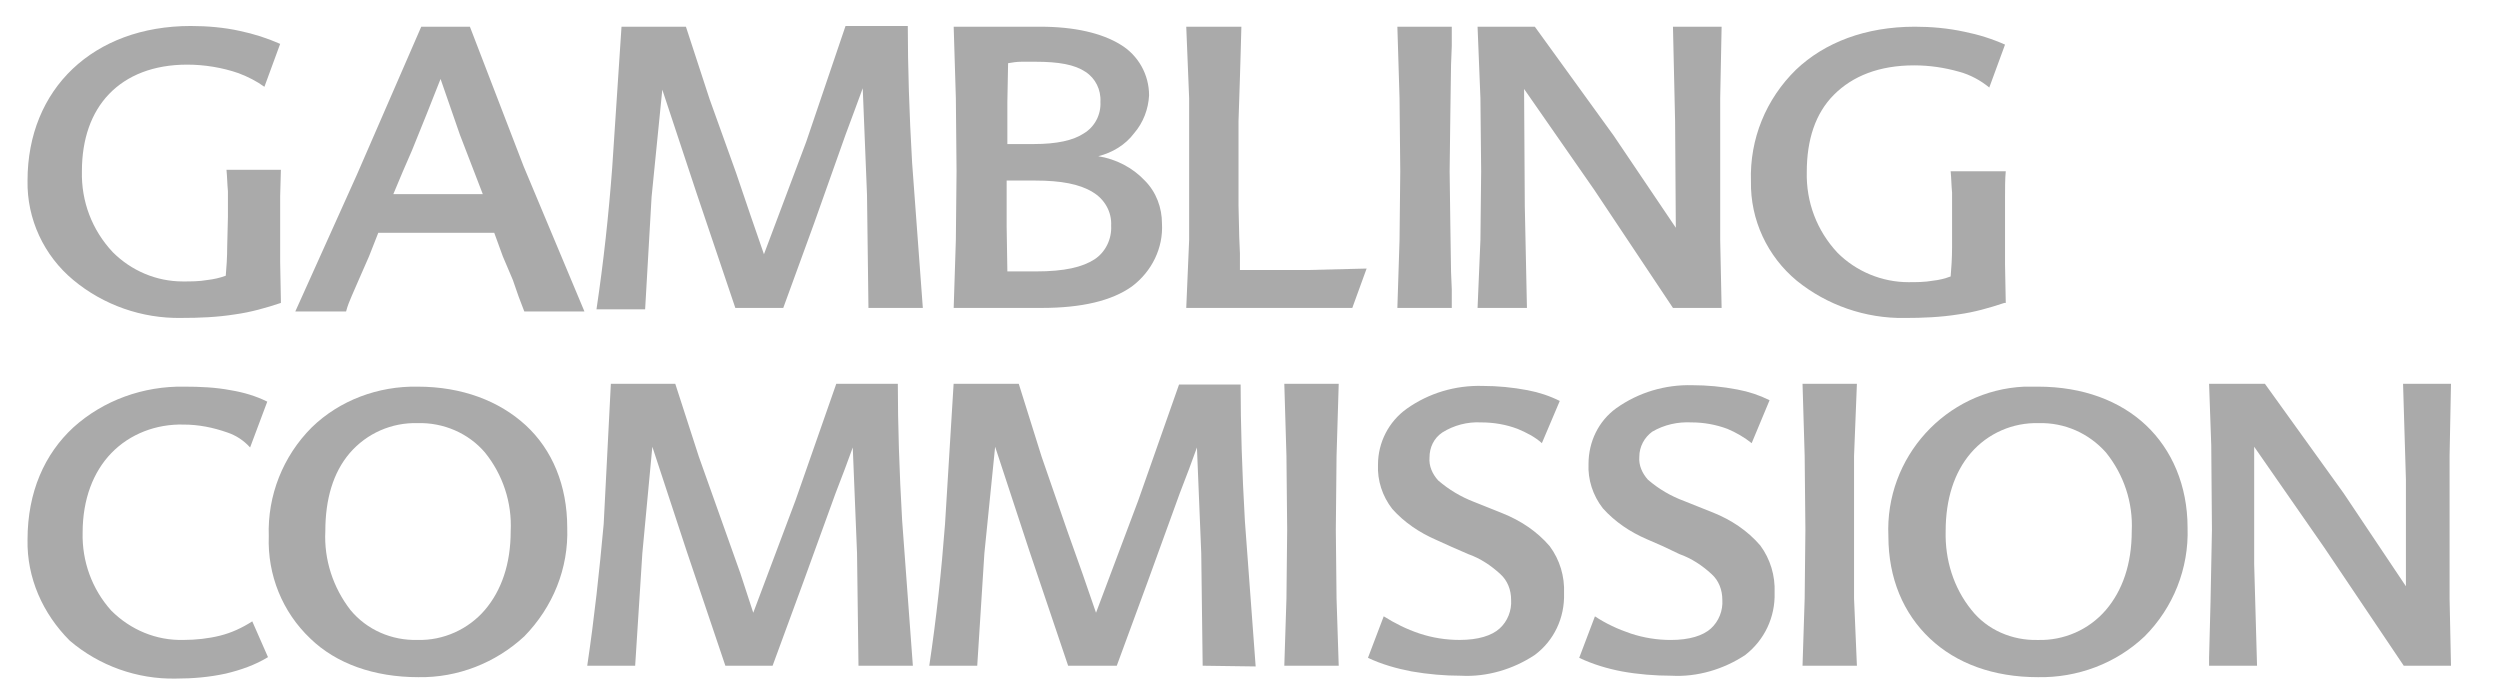 <svg width="76" height="21" viewBox="0 0 76 21" fill="none" xmlns="http://www.w3.org/2000/svg">
<path fill-rule="evenodd" clip-rule="evenodd" d="M8.539 9.209C8.082 9.361 7.625 9.491 7.146 9.557C6.602 9.644 6.058 9.665 5.514 9.665C4.318 9.687 3.143 9.274 2.229 8.513C1.337 7.773 0.815 6.663 0.837 5.489C0.837 4.097 1.337 2.922 2.207 2.095C3.078 1.269 4.318 0.79 5.797 0.79C6.298 0.79 6.82 0.834 7.299 0.942C7.712 1.029 8.125 1.16 8.517 1.334L8.038 2.639C7.799 2.465 7.538 2.335 7.255 2.226C6.755 2.052 6.211 1.965 5.689 1.965C4.666 1.965 3.861 2.291 3.317 2.857C2.773 3.422 2.49 4.227 2.49 5.206C2.468 6.12 2.795 6.99 3.426 7.664C3.991 8.23 4.753 8.556 5.558 8.556C5.797 8.556 6.058 8.556 6.298 8.513C6.494 8.491 6.689 8.447 6.863 8.382C6.885 8.143 6.907 7.816 6.907 7.49L6.929 6.598V5.815C6.907 5.576 6.907 5.38 6.885 5.162H8.539L8.517 5.967V7.969L8.539 9.143" fill="#AAAAAA"/>
<path fill-rule="evenodd" clip-rule="evenodd" d="M11.957 5.902H14.677L13.981 4.096L13.393 2.4L12.98 3.444L12.523 4.575L12.24 5.227M14.285 0.812L15.917 5.053L17.767 9.469H15.939L15.765 9.013L15.591 8.512L15.286 7.794L15.025 7.077H11.5L11.218 7.794L10.913 8.49L10.695 8.991C10.63 9.143 10.565 9.295 10.521 9.469H8.977L10.848 5.314L12.806 0.812H14.285Z" fill="#AAAAAA"/>
<path fill-rule="evenodd" clip-rule="evenodd" d="M26.401 9.361L26.357 5.924L26.227 2.683L25.987 3.335L25.704 4.097L24.747 6.794L23.811 9.361H22.354L21.179 5.88L20.134 2.726L19.808 5.989L19.612 9.404H18.133C18.35 7.947 18.503 6.533 18.611 5.097L18.894 0.812H20.852L21.57 3.009L22.375 5.249L22.811 6.533L23.224 7.729L24.508 4.314L25.704 0.79H27.597C27.597 2.008 27.641 3.444 27.728 4.945L28.054 9.361" fill="#AAAAAA"/>
<path fill-rule="evenodd" clip-rule="evenodd" d="M31.494 8.251C32.365 8.251 32.909 8.121 33.278 7.881C33.605 7.664 33.801 7.272 33.779 6.859C33.801 6.446 33.583 6.054 33.213 5.837C32.822 5.597 32.256 5.489 31.473 5.489H30.602V6.881L30.624 8.251M30.646 1.921L30.624 3.096V4.379H31.429C32.125 4.379 32.626 4.27 32.952 4.053C33.278 3.857 33.474 3.487 33.453 3.096C33.474 2.726 33.3 2.378 32.996 2.182C32.669 1.964 32.191 1.877 31.473 1.877H31.059C30.907 1.877 30.776 1.899 30.646 1.921ZM33.387 4.749C33.931 4.836 34.432 5.097 34.801 5.489C35.15 5.837 35.324 6.315 35.324 6.794C35.367 7.533 35.019 8.251 34.41 8.708C33.801 9.143 32.887 9.361 31.668 9.361H28.992L29.058 7.294L29.079 5.206L29.058 2.987L28.992 0.812H31.625C32.669 0.812 33.496 1.007 34.062 1.355C34.606 1.682 34.932 2.269 34.932 2.9C34.91 3.313 34.758 3.726 34.475 4.053C34.214 4.401 33.822 4.64 33.387 4.749Z" fill="#AAAAAA"/>
<path fill-rule="evenodd" clip-rule="evenodd" d="M37.673 7.207L37.694 7.707V8.208H39.761L41.545 8.164L41.11 9.361H36.062L36.15 7.294V2.987L36.062 0.812H37.738L37.716 1.616L37.694 2.356L37.651 3.683V6.25" fill="#AAAAAA"/>
<path fill-rule="evenodd" clip-rule="evenodd" d="M42.48 9.361L42.546 7.295L42.568 5.206L42.546 2.987L42.48 0.812H44.134V1.399L44.112 1.965L44.09 3.488L44.069 5.206L44.09 6.816L44.112 8.273L44.134 8.796V9.361" fill="#AAAAAA"/>
<path fill-rule="evenodd" clip-rule="evenodd" d="M52.337 0.812L52.294 2.987V7.294L52.337 9.361H50.858L48.465 5.771L46.332 2.704L46.354 6.272L46.419 9.361H44.918L45.005 7.294L45.027 5.206L45.005 2.987L44.918 0.812H46.659L49.052 4.118L50.945 6.924L50.923 3.683L50.858 0.812" fill="#AAAAAA"/>
<path fill-rule="evenodd" clip-rule="evenodd" d="M60.931 9.209C60.474 9.361 60.017 9.492 59.539 9.557C58.995 9.644 58.451 9.666 57.907 9.666C56.71 9.687 55.535 9.274 54.622 8.534C53.73 7.795 53.207 6.685 53.229 5.511C53.186 4.227 53.686 3.009 54.6 2.117C55.47 1.291 56.71 0.812 58.212 0.812C58.712 0.812 59.212 0.856 59.713 0.964C60.148 1.051 60.562 1.182 60.953 1.356L60.474 2.661C60.213 2.444 59.887 2.269 59.561 2.182C59.104 2.052 58.647 1.987 58.19 1.987C57.124 1.987 56.319 2.313 55.753 2.879C55.187 3.444 54.926 4.249 54.926 5.228C54.904 6.142 55.231 7.012 55.862 7.686C56.428 8.252 57.211 8.578 58.016 8.578C58.255 8.578 58.516 8.578 58.756 8.534C58.951 8.513 59.126 8.469 59.3 8.404C59.321 8.165 59.343 7.838 59.343 7.512V5.859C59.321 5.62 59.321 5.424 59.3 5.206H60.975C60.953 5.445 60.953 5.728 60.953 6.011V8.034L60.975 9.209" fill="#AAAAAA"/>
<path fill-rule="evenodd" clip-rule="evenodd" d="M0.837 16.409C0.837 14.951 1.359 13.799 2.229 12.994C3.143 12.167 4.361 11.732 5.602 11.754C6.08 11.754 6.559 11.775 7.016 11.863C7.407 11.928 7.777 12.037 8.125 12.21L7.603 13.603C7.407 13.385 7.168 13.233 6.907 13.146C6.472 12.994 6.037 12.907 5.58 12.907C4.753 12.885 3.948 13.189 3.382 13.777C2.838 14.342 2.512 15.169 2.512 16.191C2.49 17.061 2.795 17.91 3.382 18.562C3.97 19.15 4.753 19.476 5.58 19.454C5.95 19.454 6.341 19.411 6.689 19.324C7.038 19.237 7.364 19.085 7.669 18.889L8.147 19.977C7.756 20.216 7.32 20.368 6.864 20.477C6.363 20.586 5.863 20.629 5.34 20.629C4.166 20.651 3.012 20.238 2.12 19.476C1.294 18.649 0.815 17.562 0.837 16.409Z" fill="#AAAAAA"/>
<path fill-rule="evenodd" clip-rule="evenodd" d="M12.696 19.454C13.48 19.476 14.241 19.128 14.742 18.541C15.242 17.953 15.525 17.149 15.525 16.148C15.568 15.278 15.286 14.429 14.742 13.755C14.241 13.168 13.48 12.841 12.696 12.863C11.913 12.841 11.152 13.168 10.629 13.777C10.129 14.364 9.89 15.169 9.89 16.148C9.846 17.018 10.129 17.866 10.651 18.541C11.152 19.15 11.913 19.476 12.696 19.454ZM12.696 11.754C14.045 11.754 15.177 12.189 15.982 12.928C16.787 13.668 17.244 14.756 17.244 16.039C17.287 17.279 16.809 18.454 15.938 19.346C15.068 20.151 13.915 20.607 12.718 20.586C11.369 20.586 10.216 20.172 9.433 19.411C8.584 18.606 8.127 17.475 8.171 16.3C8.127 15.06 8.606 13.864 9.476 12.994C10.325 12.167 11.5 11.732 12.696 11.754Z" fill="#AAAAAA"/>
<path fill-rule="evenodd" clip-rule="evenodd" d="M26.098 20.238L26.054 16.823L25.924 13.603L25.684 14.256L25.401 14.995L24.422 17.693L23.487 20.238H22.051L20.876 16.757L19.831 13.581L19.527 16.823L19.309 20.238H17.852C18.069 18.78 18.221 17.366 18.352 15.931L18.57 11.667H20.528L21.246 13.886L22.051 16.148L22.508 17.432L22.899 18.628L24.183 15.213L25.423 11.667H27.294C27.294 12.885 27.338 14.321 27.425 15.822L27.751 20.238" fill="#AAAAAA"/>
<path fill-rule="evenodd" clip-rule="evenodd" d="M36.561 20.238L36.518 16.823L36.387 13.603L36.148 14.256L35.865 14.995L34.886 17.693L33.95 20.238H32.471L31.296 16.757L30.252 13.581L29.925 16.823L29.708 20.238H28.25C28.468 18.78 28.62 17.366 28.729 15.931L28.99 11.667H30.97L31.666 13.886L32.449 16.148L32.906 17.432L33.319 18.628L34.603 15.213L35.843 11.689H37.715C37.715 12.907 37.758 14.343 37.845 15.844L38.172 20.26" fill="#AAAAAA"/>
<path fill-rule="evenodd" clip-rule="evenodd" d="M39.043 20.238L39.108 18.193L39.13 16.105L39.108 13.864L39.043 11.667H40.697L40.631 13.864L40.609 16.105L40.631 18.193L40.697 20.238" fill="#AAAAAA"/>
<path fill-rule="evenodd" clip-rule="evenodd" d="M46.873 13.472C46.656 13.276 46.394 13.146 46.133 13.037C45.785 12.906 45.415 12.841 45.024 12.841C44.61 12.819 44.197 12.928 43.849 13.146C43.588 13.32 43.457 13.603 43.457 13.907C43.435 14.168 43.544 14.408 43.718 14.603C44.044 14.886 44.414 15.104 44.806 15.256L45.241 15.43L45.676 15.604C46.22 15.822 46.721 16.148 47.112 16.605C47.417 17.018 47.569 17.518 47.547 18.04C47.569 18.78 47.243 19.476 46.656 19.911C46.003 20.346 45.198 20.585 44.414 20.542C43.914 20.542 43.414 20.498 42.913 20.411C42.456 20.324 41.999 20.194 41.586 19.998L42.065 18.736C42.413 18.954 42.761 19.128 43.153 19.259C43.544 19.389 43.958 19.454 44.371 19.454C44.937 19.454 45.35 19.324 45.589 19.106C45.829 18.889 45.959 18.562 45.938 18.236C45.938 17.932 45.829 17.649 45.611 17.453C45.328 17.192 45.002 16.974 44.632 16.844L44.132 16.626L43.653 16.409C43.153 16.191 42.696 15.887 42.326 15.473C42.021 15.082 41.869 14.603 41.891 14.125C41.891 13.45 42.217 12.819 42.761 12.428C43.435 11.949 44.24 11.71 45.067 11.732C45.524 11.732 45.981 11.775 46.438 11.862C46.786 11.928 47.112 12.036 47.417 12.189" fill="#AAAAAA"/>
<path fill-rule="evenodd" clip-rule="evenodd" d="M53.251 13.472C53.034 13.298 52.773 13.146 52.512 13.037C52.163 12.907 51.794 12.841 51.424 12.841C51.01 12.82 50.597 12.907 50.227 13.124C49.988 13.298 49.835 13.581 49.835 13.886C49.814 14.147 49.922 14.386 50.096 14.582C50.423 14.865 50.793 15.082 51.206 15.234L51.641 15.408L52.077 15.582C52.62 15.8 53.121 16.126 53.513 16.583C53.817 16.996 53.969 17.497 53.948 18.019C53.969 18.759 53.643 19.455 53.056 19.911C52.403 20.346 51.598 20.586 50.815 20.542C50.314 20.542 49.792 20.499 49.313 20.412C48.856 20.325 48.421 20.194 48.008 19.998L48.486 18.737C48.813 18.954 49.183 19.128 49.574 19.259C49.966 19.389 50.379 19.455 50.793 19.455C51.358 19.455 51.772 19.324 52.011 19.107C52.251 18.889 52.381 18.563 52.359 18.236C52.359 17.932 52.251 17.649 52.033 17.453C51.75 17.192 51.424 16.975 51.054 16.844L50.553 16.605L50.053 16.387C49.553 16.17 49.096 15.865 48.726 15.452C48.421 15.06 48.269 14.582 48.291 14.103C48.291 13.429 48.595 12.798 49.139 12.406C49.814 11.928 50.619 11.689 51.446 11.71C51.902 11.71 52.359 11.754 52.816 11.841C53.164 11.906 53.491 12.015 53.795 12.167" fill="#AAAAAA"/>
<path fill-rule="evenodd" clip-rule="evenodd" d="M54.797 20.238L54.862 18.193L54.884 16.105L54.862 13.864L54.797 11.667H56.45L56.363 13.864V18.193L56.45 20.238" fill="#AAAAAA"/>
<path fill-rule="evenodd" clip-rule="evenodd" d="M61.954 19.455C62.737 19.476 63.499 19.15 64.021 18.541C64.522 17.954 64.805 17.149 64.805 16.148C64.848 15.278 64.565 14.43 64.021 13.755C63.499 13.168 62.759 12.842 61.976 12.863C61.193 12.842 60.431 13.168 59.909 13.777C59.409 14.364 59.148 15.169 59.148 16.148C59.126 17.018 59.387 17.867 59.931 18.541C60.41 19.15 61.171 19.476 61.954 19.455ZM61.954 11.754C63.325 11.754 64.456 12.189 65.24 12.929C66.023 13.668 66.502 14.756 66.502 16.039C66.545 17.279 66.066 18.476 65.196 19.346C64.326 20.172 63.151 20.608 61.954 20.586C60.605 20.586 59.474 20.172 58.669 19.411C57.864 18.65 57.407 17.584 57.407 16.3C57.298 13.908 59.148 11.863 61.541 11.754H61.954Z" fill="#AAAAAA"/>
<path fill-rule="evenodd" clip-rule="evenodd" d="M74.51 11.667L74.467 13.864V18.193L74.51 20.238H73.074L70.659 16.648L68.527 13.581V17.149L68.614 20.238H67.156V19.999L67.2 18.302L67.243 16.105L67.222 13.538L67.156 11.667H68.853L71.247 14.995L73.14 17.823V14.582L73.053 11.667" fill="#AAAAAA"/>
</svg>
